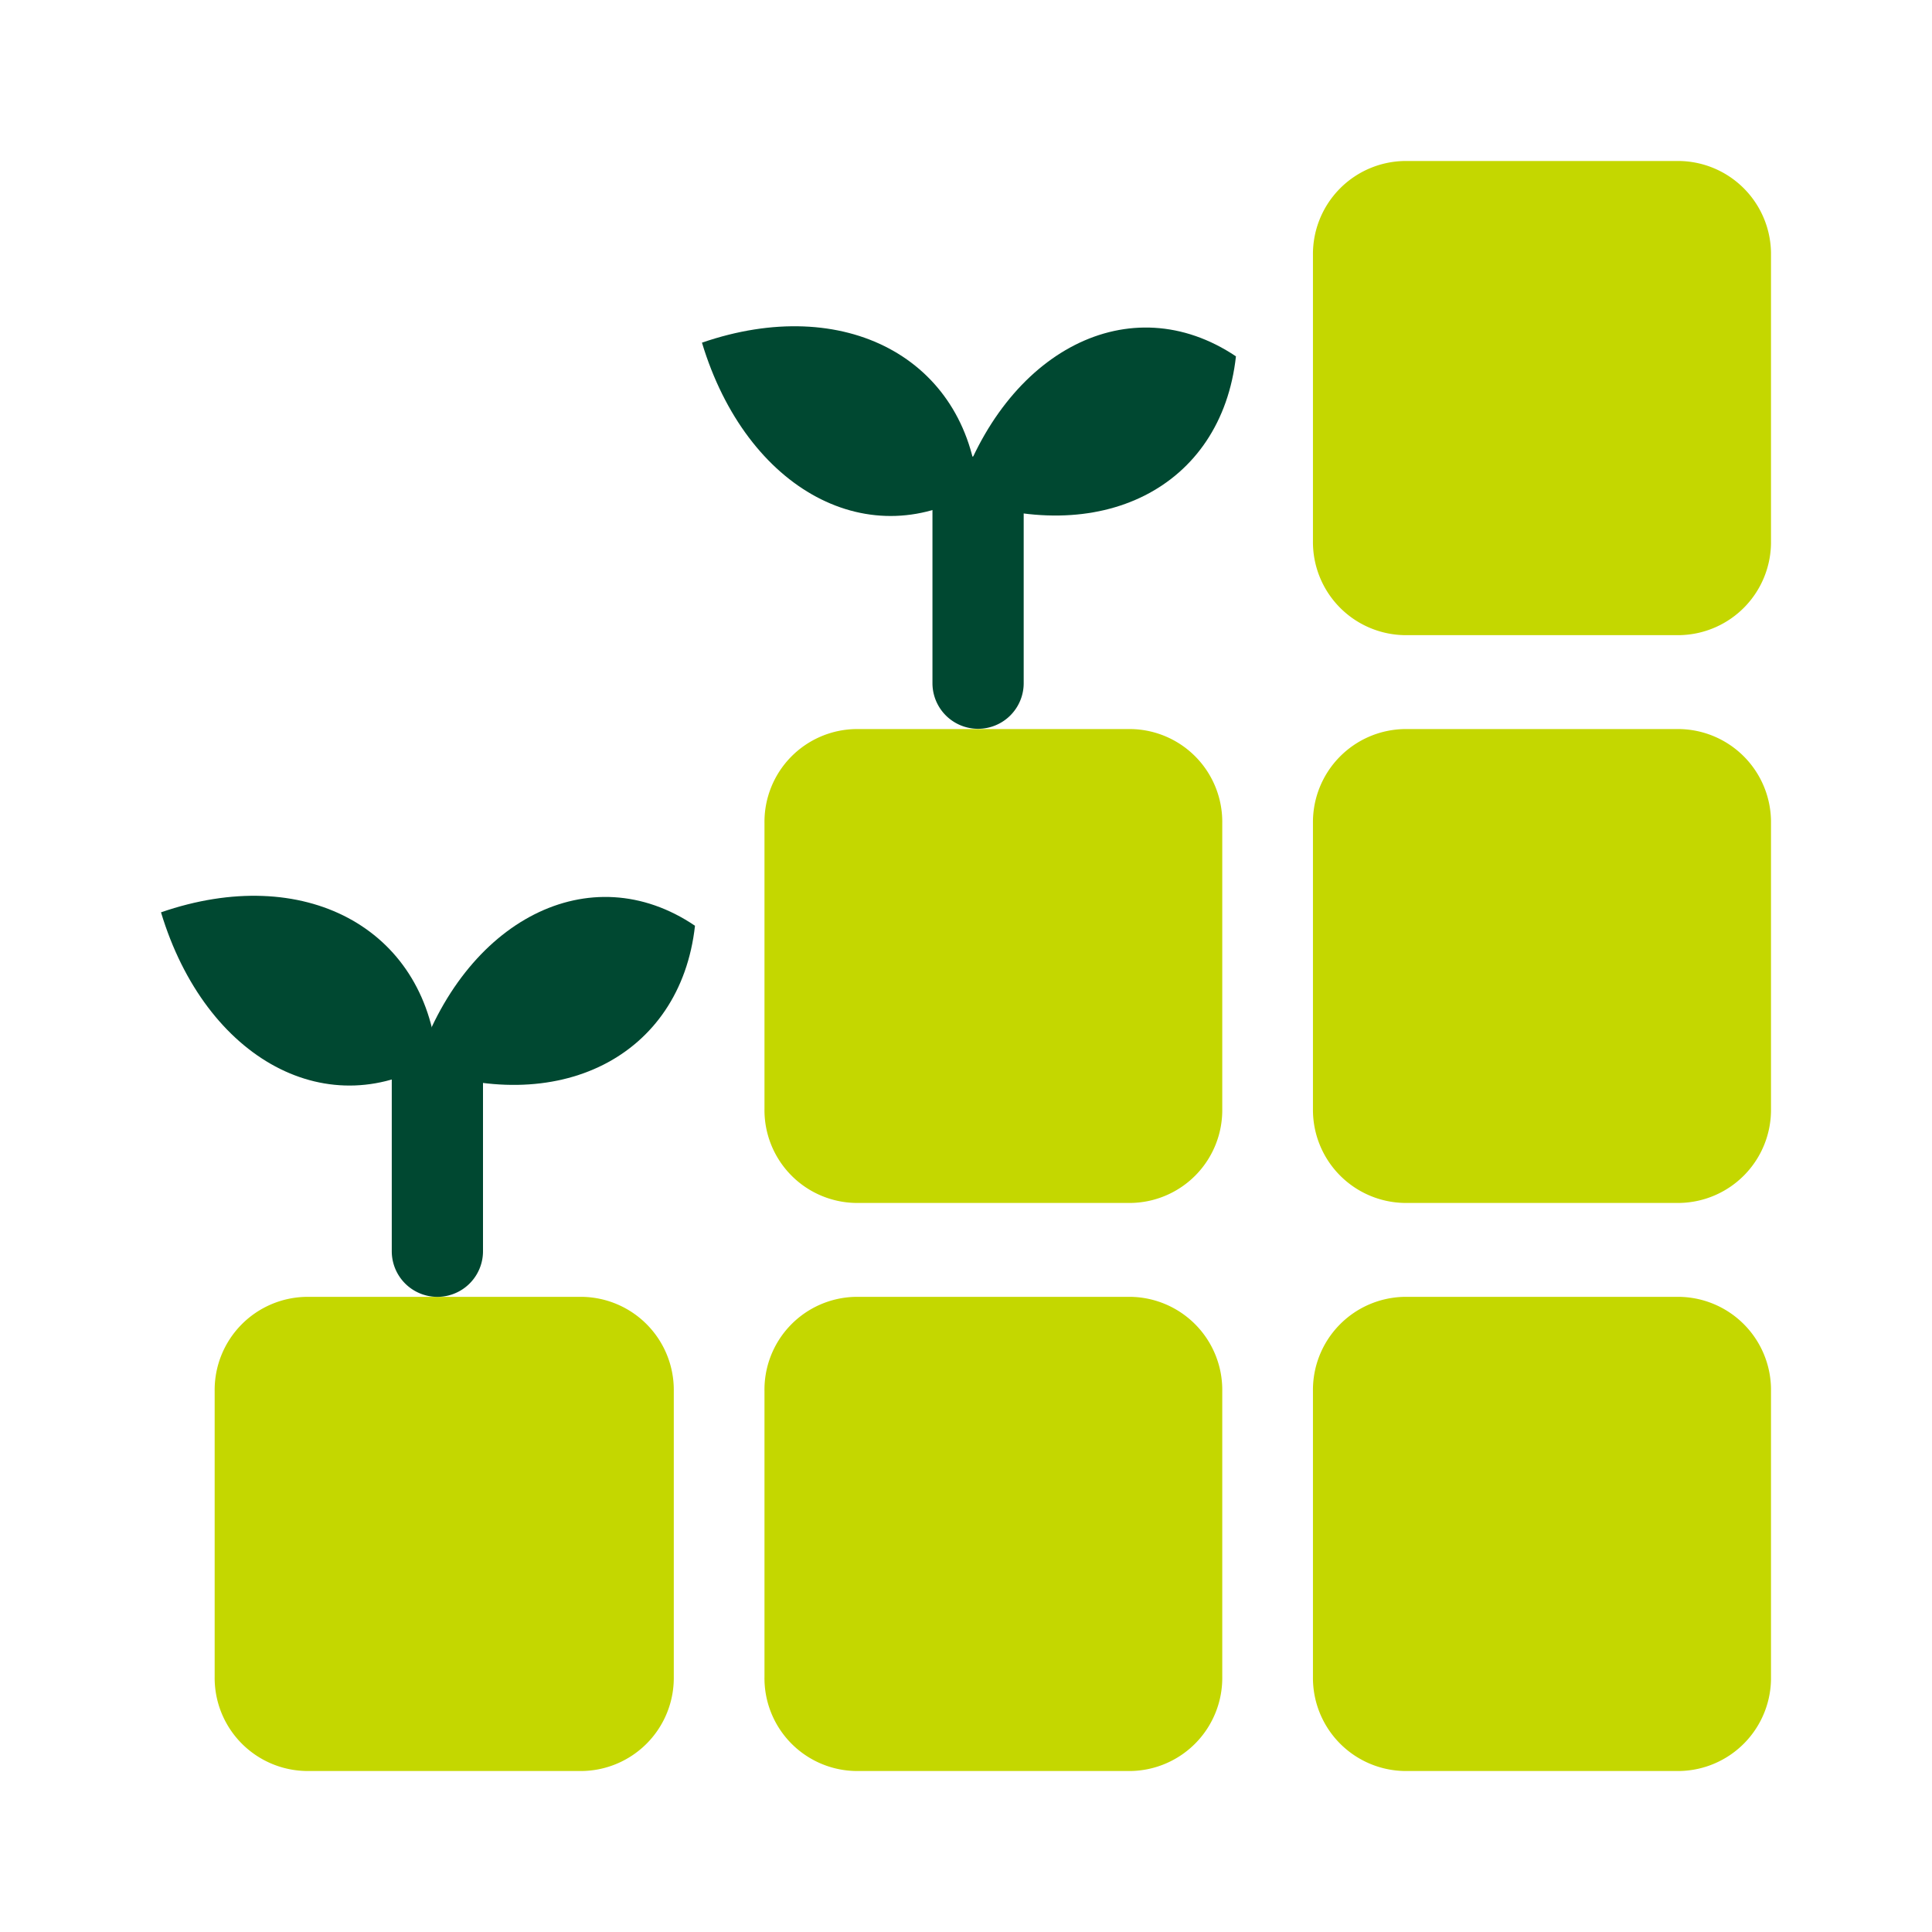 <svg xmlns="http://www.w3.org/2000/svg" viewBox="0 0 72 72"><defs><clipPath id="a"><path fill="none" d="M6 6h60v60H6z"/></clipPath></defs><g clip-path="url(#a)"><path d="M62.6 6H52.33a3.47 3.47 0 00-3.4 3.52v10.63a3.47 3.47 0 003.4 3.52H62.6a3.47 3.47 0 003.4-3.52V9.52A3.47 3.47 0 0062.6 6zm0 21.17H52.33a3.47 3.47 0 00-3.4 3.51v10.64a3.47 3.47 0 003.4 3.51H62.6a3.47 3.47 0 003.4-3.51V30.68a3.47 3.47 0 00-3.4-3.51zm0 21.16H52.33a3.47 3.47 0 00-3.4 3.52v10.63a3.47 3.47 0 003.4 3.52H62.6a3.47 3.47 0 003.4-3.52V51.85a3.47 3.47 0 00-3.4-3.52zM42.16 27.17H31.88a3.46 3.46 0 00-3.39 3.51v10.64a3.46 3.46 0 003.39 3.51h10.28a3.46 3.46 0 003.39-3.51V30.68a3.46 3.46 0 00-3.39-3.51zm0 21.16H31.88a3.46 3.46 0 00-3.39 3.52v10.63A3.46 3.46 0 0031.88 66h10.28a3.47 3.47 0 003.39-3.52V51.85a3.47 3.47 0 00-3.39-3.52zm-20.45 0H11.43A3.47 3.47 0 008 51.85v10.63A3.47 3.47 0 0011.43 66h10.28a3.47 3.47 0 003.4-3.52V51.85a3.47 3.47 0 00-3.4-3.52z" fill="#c4d700"/><path d="M26.16 12.77c1.66 5.5 6.28 8 10.29 5.47-.45-4.89-4.98-7.3-10.29-5.47z" fill="#004831"/><path d="M35.67 18.52c1.78-5.47 6.45-7.88 10.39-5.24-.54 4.89-5.06 7.19-10.39 5.24z" fill="#004831"/><path d="M36.45 17a1.73 1.73 0 011.7 1.76v6.7a1.7 1.7 0 11-3.4 0v-6.7a1.73 1.73 0 011.7-1.76z" fill="#004831" fill-rule="evenodd"/><path d="M6 34c1.66 5.5 6.28 8 10.29 5.46-.46-4.89-4.97-7.3-10.29-5.46z" fill="#004831"/><path d="M15.51 39.74c1.78-5.47 6.49-7.88 10.39-5.24-.54 4.88-5.11 7.19-10.39 5.24z" fill="#004831"/><path d="M16.29 38.38A1.73 1.73 0 0118 40.14v6.49a1.7 1.7 0 11-3.4 0v-6.49a1.73 1.73 0 011.69-1.76z" fill="#004831" fill-rule="evenodd"/></g></svg>